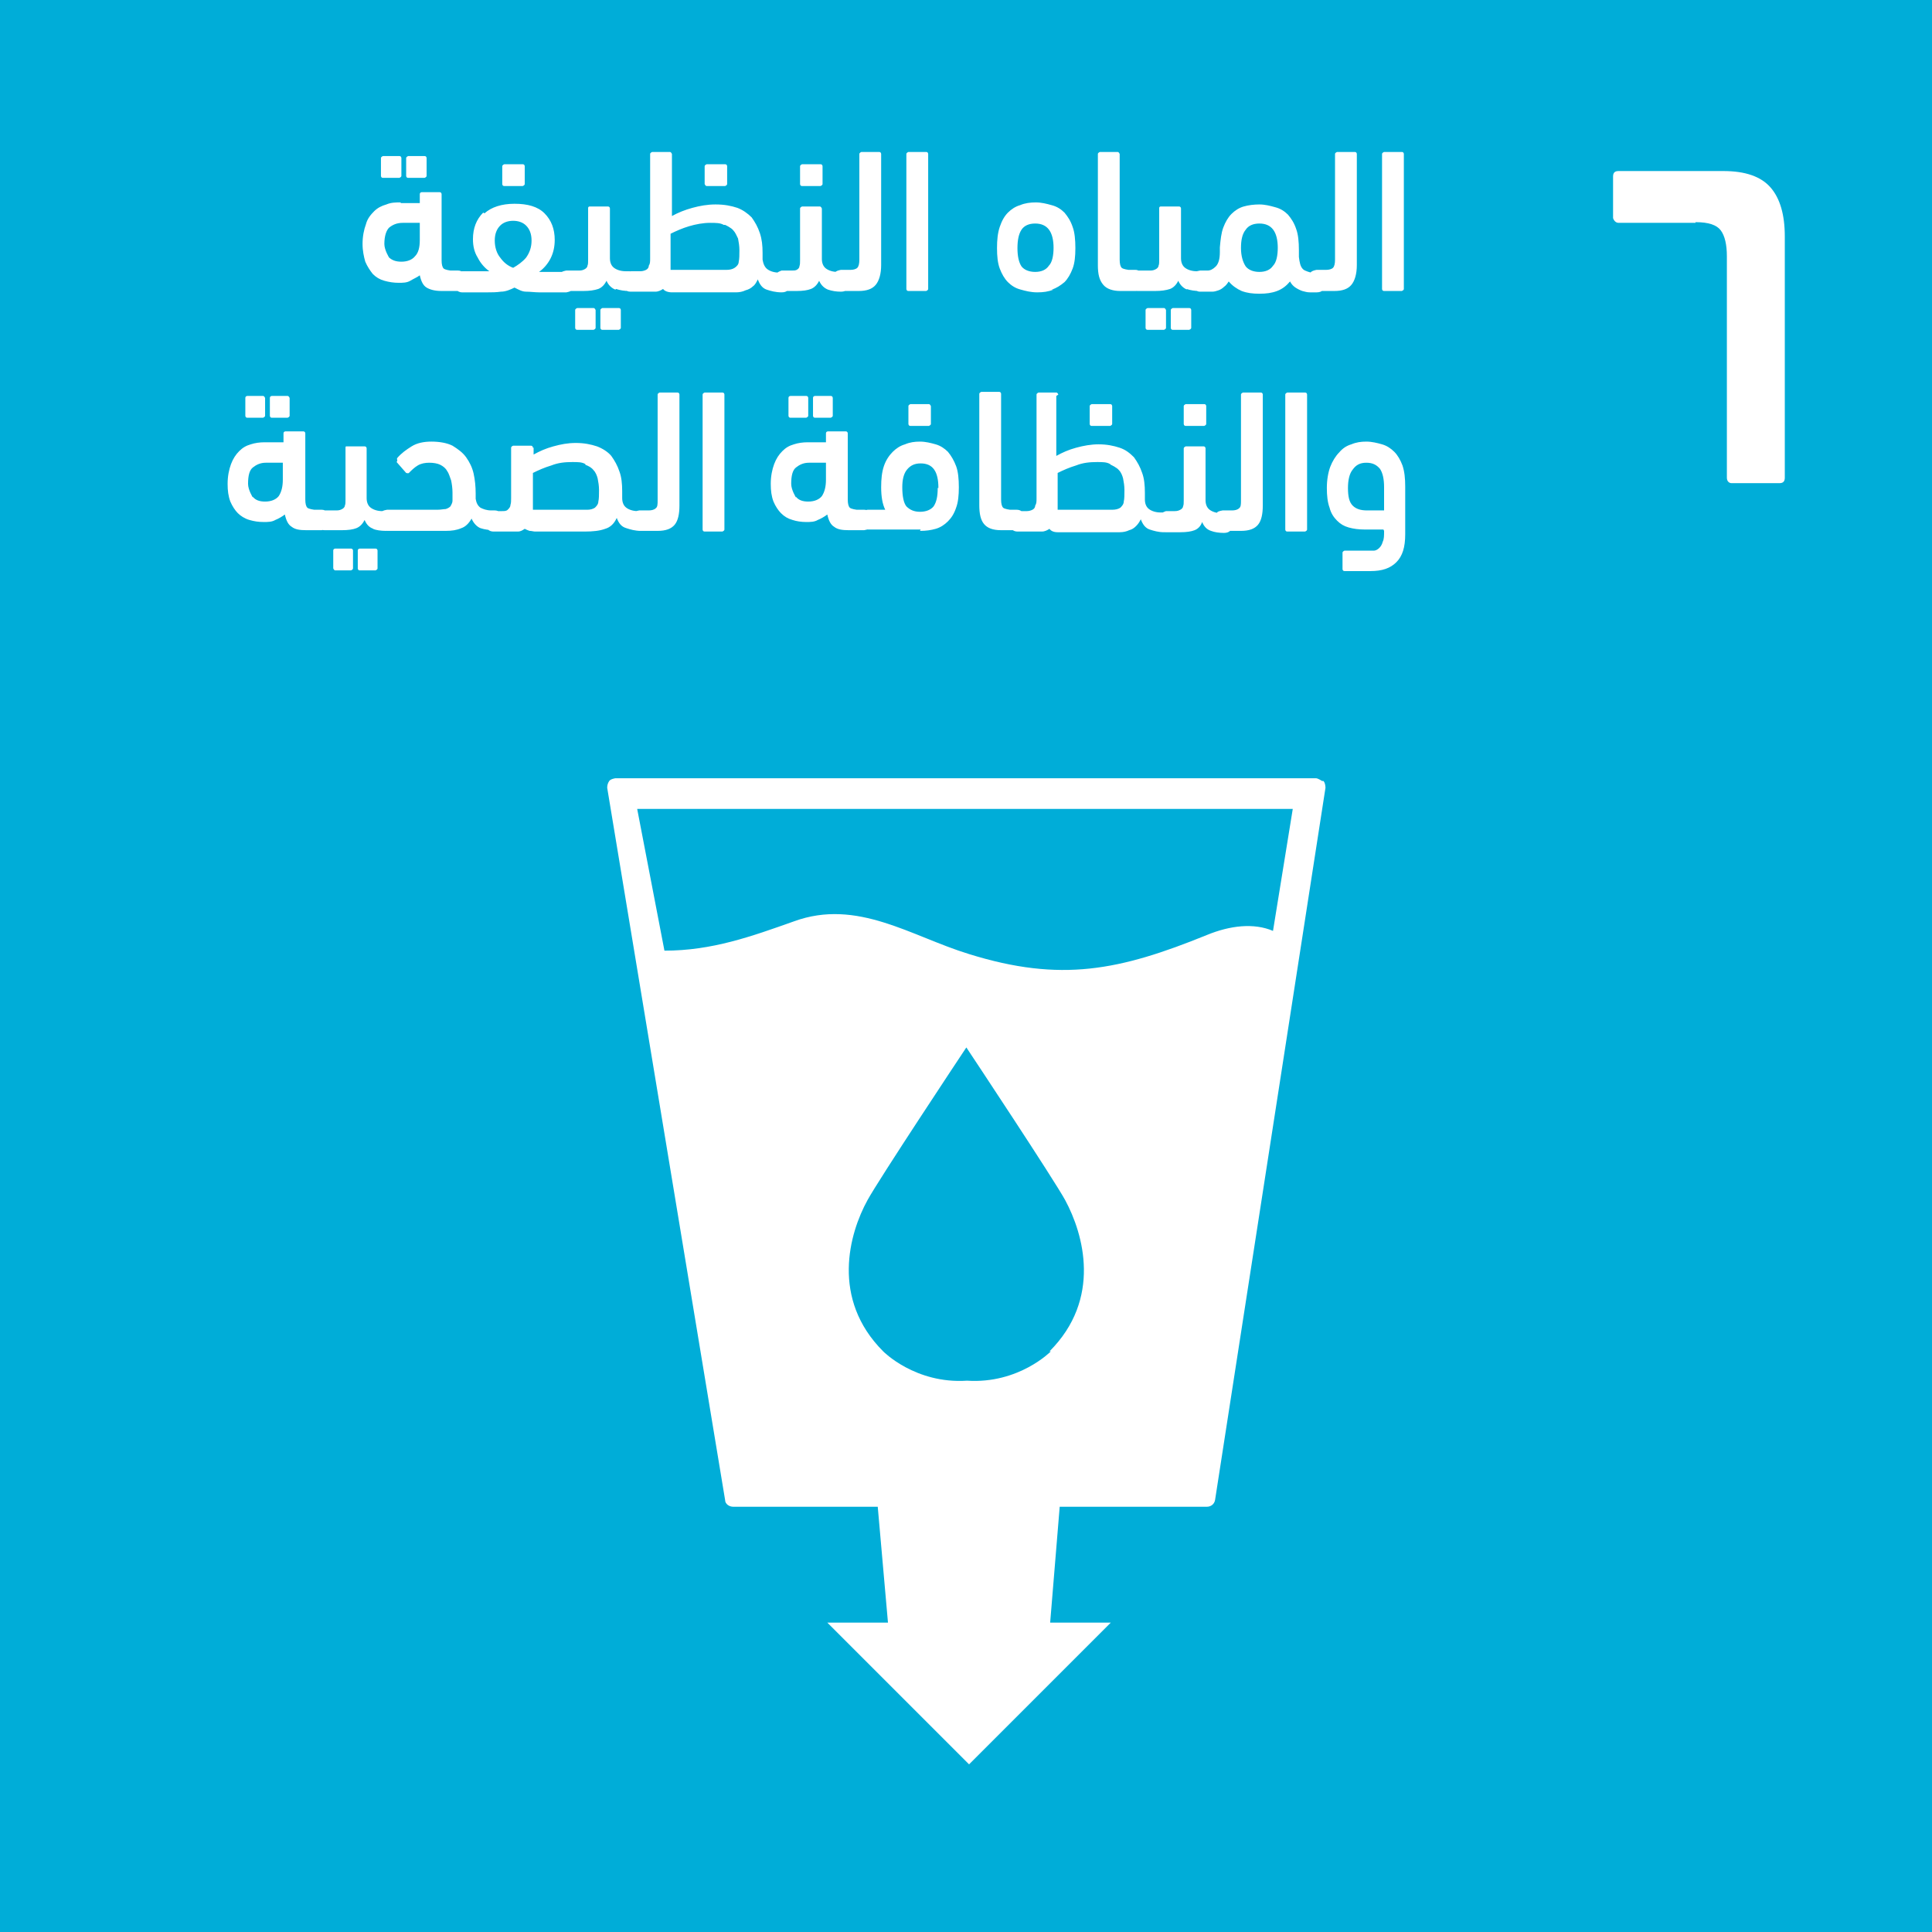 <?xml version="1.0" encoding="UTF-8"?> <svg xmlns="http://www.w3.org/2000/svg" id="Layer_2" data-name="Layer 2" viewBox="0 0 28.35 28.35"><defs><style> .cls-1 { fill: #fff; } .cls-2 { fill: #00add8; } </style></defs><g id="Layer_1-2" data-name="Layer 1"><g><rect class="cls-2" width="28.35" height="28.35"></rect><path class="cls-1" d="M19.4,11.46s-.06-.04-.09-.04h-10.28s-.07.01-.09.04c-.02.03-.03.06-.03.1l1.73,10.45c0,.06.06.1.12.1h2.12l.15,1.7h-.89s2.08,2.08,2.08,2.08l2.08-2.08h-.89s.14-1.7.14-1.7h2.16c.06,0,.11-.04.12-.1l1.62-10.45s0-.07-.03-.1M15.42,19.83s-.47.48-1.23.43c-.76.05-1.23-.43-1.23-.43-.77-.77-.5-1.73-.23-2.22.17-.31,1.35-2.09,1.45-2.24h0s0-.01,0,0h0s0,0,0,0c.1.15,1.28,1.93,1.45,2.24.27.5.54,1.45-.23,2.22M18.68,13.66c-.28-.12-.63-.08-.97.06-1.28.52-2.14.7-3.49.28-.85-.26-1.64-.82-2.57-.48-.62.22-1.2.43-1.9.43l-.4-2.08h9.62l-.29,1.79Z"></path><path class="cls-1" d="M24.88,3.26c.19,0,.31.04.37.12.06.08.09.21.09.38v3.25c0,.05.03.08.07.08h.7c.05,0,.08-.02.08-.08v-3.54c0-.32-.07-.56-.21-.72-.14-.16-.37-.24-.69-.24h-1.54c-.05,0-.08.02-.08.08v.61s.02.07.08.07h1.13Z"></path><path class="cls-1" d="M4.22,6.13s.03-.01.03-.03v-.26s-.01-.03-.03-.03h-.23s-.03,0-.03.03v.26s0,.03.03.03h.23ZM3.86,6.13s.03-.01.03-.03v-.26s-.01-.03-.03-.03h-.23s-.03,0-.03.03v.26s0,.03.03.03h.23ZM3.88,6.49c-.07,0-.14.01-.2.03-.07.02-.12.05-.17.1-.05.05-.09.11-.12.19-.03.08-.05.18-.05.29,0,.1.01.18.04.26.03.07.07.13.11.17s.1.08.17.1.13.03.21.03c.06,0,.12,0,.17-.03.05-.02.1-.05.14-.08.02.09.05.15.1.18.05.04.12.05.21.05h.23s.07-.01.08-.03c.02-.02.03-.06.03-.12,0-.1-.04-.15-.11-.15h-.11s-.08-.01-.1-.03c-.02-.02-.03-.06-.03-.12v-.97s0-.03-.03-.03h-.26s-.03,0-.03.03v.13h-.28ZM3.71,7.3s-.07-.11-.07-.2c0-.12.02-.2.07-.24.05-.04.11-.07.19-.07h.25v.25c0,.1-.02.18-.06.24-.04.05-.11.08-.2.08-.08,0-.14-.02-.18-.07M5.51,8.37s.03-.01.03-.03v-.26s0-.03-.03-.03h-.23s-.03,0-.03.03v.26s0,.03.03.03h.23ZM5.15,8.37s.03-.01.03-.03v-.26s0-.03-.03-.03h-.23s-.03,0-.03.03v.26s.01.03.03.03h.23ZM5.47,7.76c.05.02.12.03.19.03.04,0,.07-.01.08-.03.02-.02.03-.06.03-.12,0-.05-.01-.09-.03-.11-.02-.02-.05-.03-.08-.03h-.05c-.07,0-.13-.02-.17-.05-.04-.03-.06-.08-.06-.14v-.73s0-.03-.03-.03h-.24s-.02,0-.03,0-.01.01-.01.02v.62c0,.05,0,.1,0,.14,0,.04,0,.07-.01.09,0,.02-.02.04-.04.05-.02.01-.04.02-.08.02h-.18s-.07.01-.08.03c-.02.02-.03.06-.03.12s0,.1.03.11c.02.02.05.03.08.03h.26c.09,0,.16-.01.21-.03.05-.02.09-.06.12-.12.03.07.07.11.13.13M5.82,6.78l.14.16s.03.01.04,0c.04-.04.08-.08.13-.11.05-.03.11-.04.17-.04s.12.01.16.03c.04.02.08.05.1.09.03.04.04.09.06.14.01.05.02.11.02.18,0,.05,0,.09,0,.12,0,.03-.02.06-.03.08-.02.02-.04.03-.07.04-.03,0-.07.01-.12.01h-.74s-.07.01-.08.03c-.02.02-.03.06-.03.12,0,.05,0,.09.03.12.02.02.05.04.08.04h.86c.09,0,.16-.01.23-.04.06-.02.11-.07.15-.14.03.07.08.12.13.14.06.02.13.03.21.03.04,0,.07-.01.08-.03.02-.02.03-.06.03-.12,0-.05,0-.09-.03-.11-.02-.02-.05-.03-.08-.03h-.05c-.07,0-.12-.02-.16-.04-.04-.03-.06-.07-.07-.13,0-.01,0-.02,0-.04,0-.01,0-.02,0-.04,0-.1-.01-.2-.03-.29-.02-.09-.06-.17-.11-.24-.05-.07-.12-.12-.2-.17-.08-.04-.19-.06-.31-.06-.11,0-.21.02-.29.07s-.15.1-.21.17c-.01.01,0,.03,0,.04M8.59,6.82c.05.02.09.04.12.08.03.03.05.08.06.12.01.05.02.11.02.17,0,.07,0,.13-.01.17,0,.04-.03.07-.05.09-.03.02-.07.03-.11.03-.05,0-.11,0-.19,0h-.61s0-.04,0-.06c0-.02,0-.05,0-.07v-.41c.08-.04.17-.08.27-.11.1-.04.2-.05.31-.05.08,0,.14,0,.19.03M7.82,6.57s0-.03-.03-.03h-.26s-.03.01-.03.03v.62s0,.08,0,.12c0,.04,0,.07-.01.1,0,.03-.02.05-.04.07-.02.02-.05.02-.08.02h-.13s-.07.01-.08.03c-.02.02-.03.06-.03.13,0,.06.01.1.03.11.02.02.05.03.08.03h.23s.09,0,.13,0c.04,0,.07-.02.1-.04.02.01.04.02.07.03.03,0,.06.01.08.01.03,0,.06,0,.09,0,.03,0,.06,0,.09,0h.55c.12,0,.22-.01.3-.04.07-.02.13-.07.17-.16.03.08.07.13.14.15.06.02.13.04.21.04.04,0,.07-.01.09-.03.02-.02.03-.06.03-.12,0-.05,0-.09-.03-.11-.02-.02-.05-.03-.08-.03h-.05c-.07,0-.13-.02-.17-.05-.04-.03-.06-.08-.06-.14,0-.01,0-.03,0-.04,0-.02,0-.04,0-.06,0-.11-.01-.21-.04-.29-.03-.09-.07-.16-.12-.23-.05-.06-.13-.11-.21-.14-.09-.03-.19-.05-.31-.05s-.22.02-.33.05c-.11.03-.2.07-.29.12v-.1ZM9.65,7.79c.12,0,.2-.03.25-.09.05-.06.07-.16.07-.28v-1.63s0-.03-.03-.03h-.26s-.03.01-.03.03v1.55c0,.06,0,.1-.03.12-.02.02-.06.03-.1.03h-.14s-.07.01-.08.03c-.02.02-.03.06-.03.12s0,.1.03.12c.02.02.05.03.08.03h.26ZM10.63,5.79s0-.03-.03-.03h-.26s-.03.01-.03.03v1.98s0,.03.03.03h.26s.03-.01.03-.03v-1.98ZM12.19,6.13s.03-.01.03-.03v-.26s0-.03-.03-.03h-.23s-.03,0-.03.03v.26s0,.03.03.03h.23ZM11.83,6.13s.03-.01.03-.03v-.26s0-.03-.03-.03h-.23s-.03,0-.03.03v.26s0,.03.03.03h.23ZM11.85,6.49c-.07,0-.14.01-.2.03-.07.02-.12.05-.17.1-.05.05-.09.11-.12.19-.03.08-.05.18-.05.29,0,.1.01.18.04.26.03.07.07.13.11.17.05.05.1.08.17.1.06.02.13.03.2.03.06,0,.12,0,.17-.03.05-.02.1-.05.14-.08.02.09.05.15.1.18.05.04.12.05.21.05h.23s.07-.01.08-.03c.02-.02.03-.06.03-.12,0-.1-.04-.15-.11-.15h-.11s-.08-.01-.1-.03c-.02-.02-.03-.06-.03-.12v-.97s0-.03-.03-.03h-.26s-.03,0-.03.03v.13h-.28ZM11.68,7.3s-.07-.11-.07-.2c0-.12.02-.2.07-.24.05-.04.11-.07.19-.07h.25v.25c0,.1-.02.18-.06.24-.04.05-.11.08-.2.08-.08,0-.14-.02-.18-.07M13.63,6.25s.03-.01.03-.03v-.26s-.01-.03-.03-.03h-.27s-.03.01-.03.03v.26s0,.03.03.03h.27ZM13.5,7.79c.09,0,.16-.01.23-.03.07-.02.13-.06.18-.11.05-.05.09-.11.12-.2.03-.08.04-.18.04-.3s-.01-.23-.04-.31c-.03-.08-.07-.15-.12-.21-.05-.05-.11-.09-.18-.11-.07-.02-.15-.04-.23-.04-.08,0-.15.01-.22.04-.07.02-.13.06-.18.11-.05.05-.1.12-.13.21-.03.09-.04.19-.04.31,0,.14.02.25.06.33h-.26s-.07.01-.08.03c-.02.02-.03.06-.03.11,0,.06,0,.1.03.12.02.02.05.03.08.03h.78ZM13.76,7.16c0,.13-.02.21-.06.27-.04.05-.11.08-.2.08s-.15-.03-.2-.08c-.04-.05-.06-.15-.06-.28,0-.11.02-.2.07-.26.05-.06.11-.09.2-.09.18,0,.26.12.26.36M14.37,7.41c0,.13.02.22.07.28.05.06.13.09.25.09h.22s.07,0,.09-.03c.02-.02.03-.06.03-.12,0-.06,0-.1-.03-.12-.02-.02-.05-.03-.08-.03h-.1s-.08-.01-.1-.03c-.02-.02-.03-.06-.03-.12v-1.55s0-.03-.03-.03h-.26s-.03.01-.03.03v1.63ZM16.29,6.25s.03-.01.03-.03v-.26s0-.03-.03-.03h-.27s-.03.01-.03.03v.26s0,.03.03.03h.27ZM16.3,6.82s.09.04.12.08c.03.03.05.08.06.12.01.05.02.11.02.17,0,.07,0,.13-.01.17,0,.04-.03.07-.05.09-.03.02-.07.03-.12.03-.05,0-.11,0-.19,0h-.61s0-.04,0-.06c0-.02,0-.05,0-.07v-.41c.08-.04.17-.08.27-.11.1-.04.2-.05.31-.05.08,0,.14,0,.19.03M15.53,5.79s-.01-.03-.03-.03h-.26s-.03.01-.03.03v1.34c0,.07,0,.13,0,.18,0,.05,0,.08-.02.11,0,.03-.02.05-.04.06-.02.01-.05.02-.08.02h-.14s-.07.01-.08.03c-.02.02-.03.06-.03.13,0,.06,0,.1.03.11.02.02.05.03.08.03h.22c.05,0,.1,0,.14,0,.04,0,.08-.02.11-.04.02.03.06.05.12.05h.74c.06,0,.12,0,.17,0,.05,0,.1-.01.14-.03.04-.01.07-.03.1-.06.03-.03.05-.06.07-.1.03.08.07.13.13.15.06.02.13.04.21.04.04,0,.07-.01.08-.03.02-.02.03-.06.03-.12,0-.05,0-.09-.03-.11-.02-.02-.05-.03-.08-.03h-.05c-.07,0-.13-.02-.17-.05-.04-.03-.06-.08-.06-.14,0-.01,0-.03,0-.04,0-.02,0-.04,0-.06,0-.11-.01-.21-.04-.29-.03-.09-.07-.16-.12-.23-.06-.06-.12-.11-.21-.14-.09-.03-.19-.05-.31-.05-.11,0-.22.02-.33.05-.11.03-.2.07-.29.12v-.88ZM17.67,6.25s.03-.01.03-.03v-.26s0-.03-.03-.03h-.27s-.03.01-.03.03v.26s0,.03.03.03h.27ZM17.69,6.58s0-.03-.03-.03h-.26s-.03.01-.03.03v.63c0,.05,0,.1,0,.13,0,.04,0,.07-.01.09,0,.02-.02.04-.04.05-.02.01-.04.02-.08.02h-.13s-.07.02-.09.06c-.02.04-.03.08-.03.14,0,.04,0,.07.03.09.02.01.05.02.08.02h.22c.09,0,.16-.01.21-.03.05-.02.09-.06.11-.12.03.07.07.11.13.13.05.02.12.03.19.03.04,0,.07-.01.09-.03.02-.02.03-.06.03-.12,0-.05,0-.09-.03-.11-.02-.02-.05-.03-.08-.03h-.05c-.07,0-.13-.02-.17-.05-.04-.03-.06-.08-.06-.14v-.73ZM18.21,7.79c.12,0,.2-.03.25-.09.05-.06.07-.16.07-.28v-1.63s0-.03-.03-.03h-.26s-.03.01-.03.03v1.55c0,.06,0,.1-.03.12-.02.02-.06.03-.1.03h-.14s-.07.01-.08.03c-.02.02-.03.06-.03.12s0,.1.03.12c.02.02.05.03.08.03h.26ZM19.18,5.79s0-.03-.03-.03h-.26s-.03.01-.03.03v1.98s0,.03.03.03h.26s.03-.01.03-.03v-1.98ZM20.31,7.79c0,.07,0,.12-.02.16-.01.04-.03.07-.05.09-.02.02-.05.04-.08.04-.03,0-.07,0-.1,0h-.33s-.03.01-.03.03v.24s0,.03.03.03h.38c.17,0,.29-.04.38-.13.09-.09.13-.22.13-.41v-.7c0-.12-.01-.22-.04-.31-.03-.08-.07-.15-.12-.2-.05-.05-.11-.09-.18-.11-.07-.02-.15-.04-.23-.04-.08,0-.15.01-.22.04-.07.02-.13.06-.18.12-.05.05-.1.13-.13.21s-.05.19-.05.31c0,.11.01.21.04.29.02.08.06.14.11.19.05.05.1.08.17.1.07.02.15.03.23.03h.28ZM20.25,6.88c.04.06.06.15.06.27v.34h-.25c-.09,0-.16-.02-.21-.07-.05-.05-.07-.13-.07-.26,0-.11.02-.21.07-.27.05-.07.11-.1.2-.1s.15.03.2.09"></path><path class="cls-1" d="M6.23,2.61s.03-.01.03-.03v-.26s0-.03-.03-.03h-.24s-.03.01-.03.03v.26s0,.03.03.03h.24ZM5.86,2.61s.03-.01.03-.03v-.26s0-.03-.03-.03h-.24s-.03.01-.03.03v.26s0,.03.03.03h.24ZM5.88,2.97c-.07,0-.14,0-.21.03-.07.02-.13.05-.18.1-.05.05-.1.11-.12.19-.03.08-.05.18-.05.29,0,.1.02.19.04.26.03.07.07.13.11.18.05.05.1.08.17.1.07.02.14.03.21.03.06,0,.12,0,.17-.03s.1-.05.14-.08c.02.09.05.15.1.18.05.03.12.05.22.05h.23s.07-.01.09-.03c.02-.02.03-.06.03-.12,0-.1-.04-.15-.11-.15h-.11s-.08-.01-.1-.03c-.02-.02-.03-.06-.03-.12v-.97s0-.03-.03-.03h-.26s-.03,0-.03.03v.13h-.28ZM5.71,3.78s-.07-.11-.07-.2c0-.12.03-.2.07-.24.05-.04.11-.07.2-.07h.25v.25c0,.11-.02.19-.07.24-.04.05-.11.08-.2.08-.08,0-.14-.02-.19-.07M7.09,3.12c-.1.1-.15.23-.15.39,0,.1.02.19.07.27.04.08.1.15.17.2h-.4s-.07.01-.09.03c-.02.02-.03.06-.03.12,0,.05.01.09.03.12.02.02.05.04.09.04h.38c.06,0,.12,0,.19-.01.07,0,.14-.03.2-.06.06.03.11.06.17.06.06,0,.13.01.19.01h.4s.07-.01.09-.04c.02-.02.03-.06.03-.12s0-.09-.03-.11c-.02-.02-.05-.03-.09-.03h-.4c.07-.05.13-.12.17-.2.04-.08.06-.17.06-.27,0-.16-.05-.29-.15-.39-.1-.1-.25-.14-.44-.14s-.34.05-.44.14M7.72,3.31c.05.05.08.12.08.22,0,.1-.03.18-.08.25-.05.06-.12.11-.19.15-.08-.03-.14-.08-.19-.15-.05-.06-.08-.15-.08-.25s.03-.17.08-.22c.05-.05.12-.07.19-.07s.14.02.19.07M7.67,2.73s.03-.01.03-.03v-.26s0-.03-.03-.03h-.27s-.03.01-.03.03v.26s0,.03.03.03h.27ZM9.08,4.84s.03-.01.03-.03v-.26s0-.03-.03-.03h-.24s-.03.01-.03.03v.26s0,.03.03.03h.24ZM8.71,4.84s.03-.01.03-.03v-.26s-.01-.03-.03-.03h-.24s-.03.01-.03.03v.26s0,.03.03.03h.24ZM9.04,4.24c.06.02.12.03.19.03.04,0,.07-.01.09-.03.02-.02.03-.06.03-.12,0-.05,0-.09-.03-.11-.02-.02-.05-.03-.09-.03h-.05c-.07,0-.13-.02-.17-.05-.04-.03-.06-.08-.06-.14v-.73s0-.03-.03-.03h-.24s-.02,0-.03,0c-.01,0-.02.01-.02.02v.62c0,.05,0,.1,0,.14,0,.04,0,.07-.01.09,0,.02-.02.04-.04.05-.02.01-.04.02-.08.02h-.19s-.07.01-.09.04c-.02.02-.03.06-.03.12s.01.1.03.11c.02.02.05.03.08.03h.26c.09,0,.16-.01.22-.03.05-.02.09-.06.12-.12.03.07.08.11.13.13M10.64,2.73s.03-.01.03-.03v-.26s0-.03-.03-.03h-.27s-.03.01-.03.03v.26s.01.03.03.03h.27ZM10.64,3.3s.09.04.12.08c.03.03.05.08.07.12.01.05.02.11.02.17,0,.07,0,.13-.01.17,0,.04-.03.07-.06.09s-.07.03-.12.03c-.05,0-.12,0-.2,0h-.62s0-.04,0-.06c0-.02,0-.05,0-.07v-.4c.08-.04.17-.08.27-.11.1-.03.21-.05.31-.05.08,0,.15,0,.2.03M9.86,2.26s-.01-.03-.03-.03h-.26s-.03.01-.03.03v1.35c0,.07,0,.13,0,.18,0,.05,0,.08-.02.11,0,.03-.02.05-.04.06-.02.01-.05.02-.08.02h-.14s-.07.01-.09.03c-.02.02-.03.06-.03.13,0,.06.01.1.03.11.02.02.05.03.08.03h.22c.06,0,.1,0,.15,0,.04,0,.08-.02.11-.04.02.03.07.05.13.05h.76c.06,0,.12,0,.18,0,.05,0,.1-.01.14-.03.04-.01.08-.03.11-.06.03-.02.05-.06.07-.1.03.08.07.13.13.15.06.02.13.04.22.04.04,0,.07-.01.09-.03.02-.02.03-.06.03-.12,0-.05-.01-.09-.03-.11-.02-.02-.05-.03-.08-.03h-.05c-.07,0-.13-.02-.17-.05-.04-.03-.06-.08-.07-.14,0-.01,0-.03,0-.04,0-.02,0-.04,0-.06,0-.11-.01-.2-.04-.29-.03-.09-.07-.16-.12-.23-.06-.06-.13-.11-.21-.14-.09-.03-.19-.05-.32-.05-.12,0-.23.02-.34.05-.11.03-.21.07-.3.12v-.88ZM12.04,2.73s.03-.01.03-.03v-.26s0-.03-.03-.03h-.27s-.03.01-.03.03v.26s0,.03.03.03h.27ZM12.06,3.06s-.01-.03-.03-.03h-.26s-.03.01-.03.03v.63c0,.05,0,.1,0,.13,0,.04,0,.06-.01.09,0,.02-.02.04-.04.05-.02.01-.04.01-.08.01h-.14s-.07.02-.09.06-.03.08-.03.13c0,.04,0,.07.03.09.02.01.05.02.09.02h.22c.09,0,.16-.01.21-.03.05-.02.09-.06.12-.12.03.07.08.11.13.13.06.02.12.03.19.03.04,0,.07-.01.09-.03.02-.02.03-.06.03-.12,0-.05,0-.09-.03-.11-.02-.02-.05-.03-.09-.03h-.05c-.07,0-.13-.02-.17-.05-.04-.03-.06-.08-.06-.14v-.73ZM12.6,4.27c.12,0,.2-.03.25-.09.05-.06.08-.16.08-.29v-1.63s0-.03-.03-.03h-.26s-.03.01-.03.03v1.55c0,.06-.01.1-.03.12-.02.02-.06.03-.1.03h-.14s-.07.01-.09.04c-.02.02-.03.06-.03.12s0,.1.03.12c.02.02.05.03.09.03h.26ZM13.62,2.26s0-.03-.03-.03h-.26s-.03.01-.03.03v1.98s0,.03.03.03h.26s.03-.01.03-.03v-1.98ZM15.43,4.25c.07-.02.13-.06.19-.11.05-.05.09-.12.12-.2.03-.08.04-.18.04-.3s-.01-.23-.04-.31c-.03-.09-.07-.15-.12-.21-.05-.05-.11-.09-.19-.11-.07-.02-.15-.04-.23-.04s-.16.01-.23.04c-.07.02-.13.06-.18.11-.05.05-.09.12-.12.21-.03.09-.04.19-.04.31s.01.22.04.3c.03.08.07.15.12.2.05.05.11.09.19.11.07.02.15.04.24.04s.16-.01.24-.04M15.46,3.63c0,.12-.02.22-.07.27-.04.06-.11.09-.2.09s-.16-.03-.2-.08c-.04-.06-.06-.15-.06-.27,0-.12.02-.21.06-.27.04-.06.11-.09.2-.09.18,0,.27.12.27.36M16.11,3.89c0,.13.02.22.08.29.05.06.14.09.25.09h.22s.07,0,.09-.03c.02-.02.03-.06.03-.12,0-.06,0-.1-.03-.12-.02-.02-.05-.04-.09-.04h-.1s-.08-.01-.1-.03c-.02-.02-.03-.06-.03-.12v-1.55s-.01-.03-.03-.03h-.26s-.03.01-.03.03v1.63ZM17.45,4.84s.03-.01.03-.03v-.26s0-.03-.03-.03h-.24s-.03.01-.03.03v.26s0,.03.03.03h.24ZM17.08,4.84s.03-.01.03-.03v-.26s-.01-.03-.03-.03h-.24s-.03.01-.03.03v.26s0,.03.03.03h.24ZM17.41,4.24c.06.02.12.03.19.03.04,0,.07-.01.09-.03s.03-.06.03-.12c0-.05-.01-.09-.03-.11-.02-.02-.05-.03-.08-.03h-.05c-.07,0-.13-.02-.17-.05-.04-.03-.06-.08-.06-.14v-.73s0-.03-.03-.03h-.24s-.02,0-.03,0c-.01,0-.02.01-.02.02v.62c0,.05,0,.1,0,.14,0,.04,0,.07-.01.09,0,.02-.02.04-.04.05-.02.01-.04.02-.08.02h-.19s-.07.01-.09.04c-.02.02-.03.06-.03.12s.01.1.03.11c.02.02.05.03.09.03h.26c.09,0,.16-.01.22-.03.05-.02.09-.06.12-.12.03.07.08.11.13.13M18.75,3.63c0,.12-.02.22-.07.27-.04.06-.11.09-.2.09s-.16-.03-.2-.08c-.04-.06-.07-.15-.07-.27,0-.12.02-.21.07-.27.04-.06.11-.09.2-.09.18,0,.27.12.27.36M17.9,3.65s0,.03,0,.05c0,.1-.02.17-.06.21-.04.04-.08.06-.12.06h-.11s-.07.01-.09.03c-.02.02-.03.06-.03.12,0,.05,0,.09.03.12.02.02.05.04.09.04h.1s.05,0,.08,0c.03,0,.06-.01.09-.02.03-.01.06-.03.08-.05.03-.02.05-.05.07-.08.05.06.12.11.19.14.08.03.16.04.26.04s.18-.01.26-.04c.08-.03.14-.08.19-.14.02.04.05.07.08.09.03.02.07.04.1.05.04.01.07.02.11.02.03,0,.07,0,.1,0,.04,0,.07-.01.09-.03.02-.02.03-.06.03-.12,0-.05-.01-.09-.03-.11-.02-.02-.05-.03-.09-.03h-.08s-.09-.02-.12-.05c-.04-.04-.05-.1-.06-.18,0-.02,0-.03,0-.05v-.05c0-.12-.01-.23-.04-.31-.03-.09-.07-.15-.12-.21-.05-.05-.11-.09-.19-.11-.07-.02-.15-.04-.23-.04s-.16.01-.23.03c-.07.02-.13.06-.18.11-.05.05-.09.12-.12.2-.03.08-.04.18-.05.29v.04ZM19.58,4.27c.12,0,.2-.03.25-.09.05-.06.08-.16.08-.29v-1.63s0-.03-.03-.03h-.26s-.03.01-.03.03v1.55c0,.06-.01.1-.03.12-.02.02-.06.03-.1.03h-.14s-.07.01-.09.04c-.02.02-.03.06-.03.12s0,.1.03.12c.02.02.05.03.08.03h.27ZM20.6,2.26s0-.03-.03-.03h-.26s-.03.01-.03.03v1.98s0,.03.03.03h.26s.03-.01.03-.03v-1.98Z"></path></g></g></svg> 